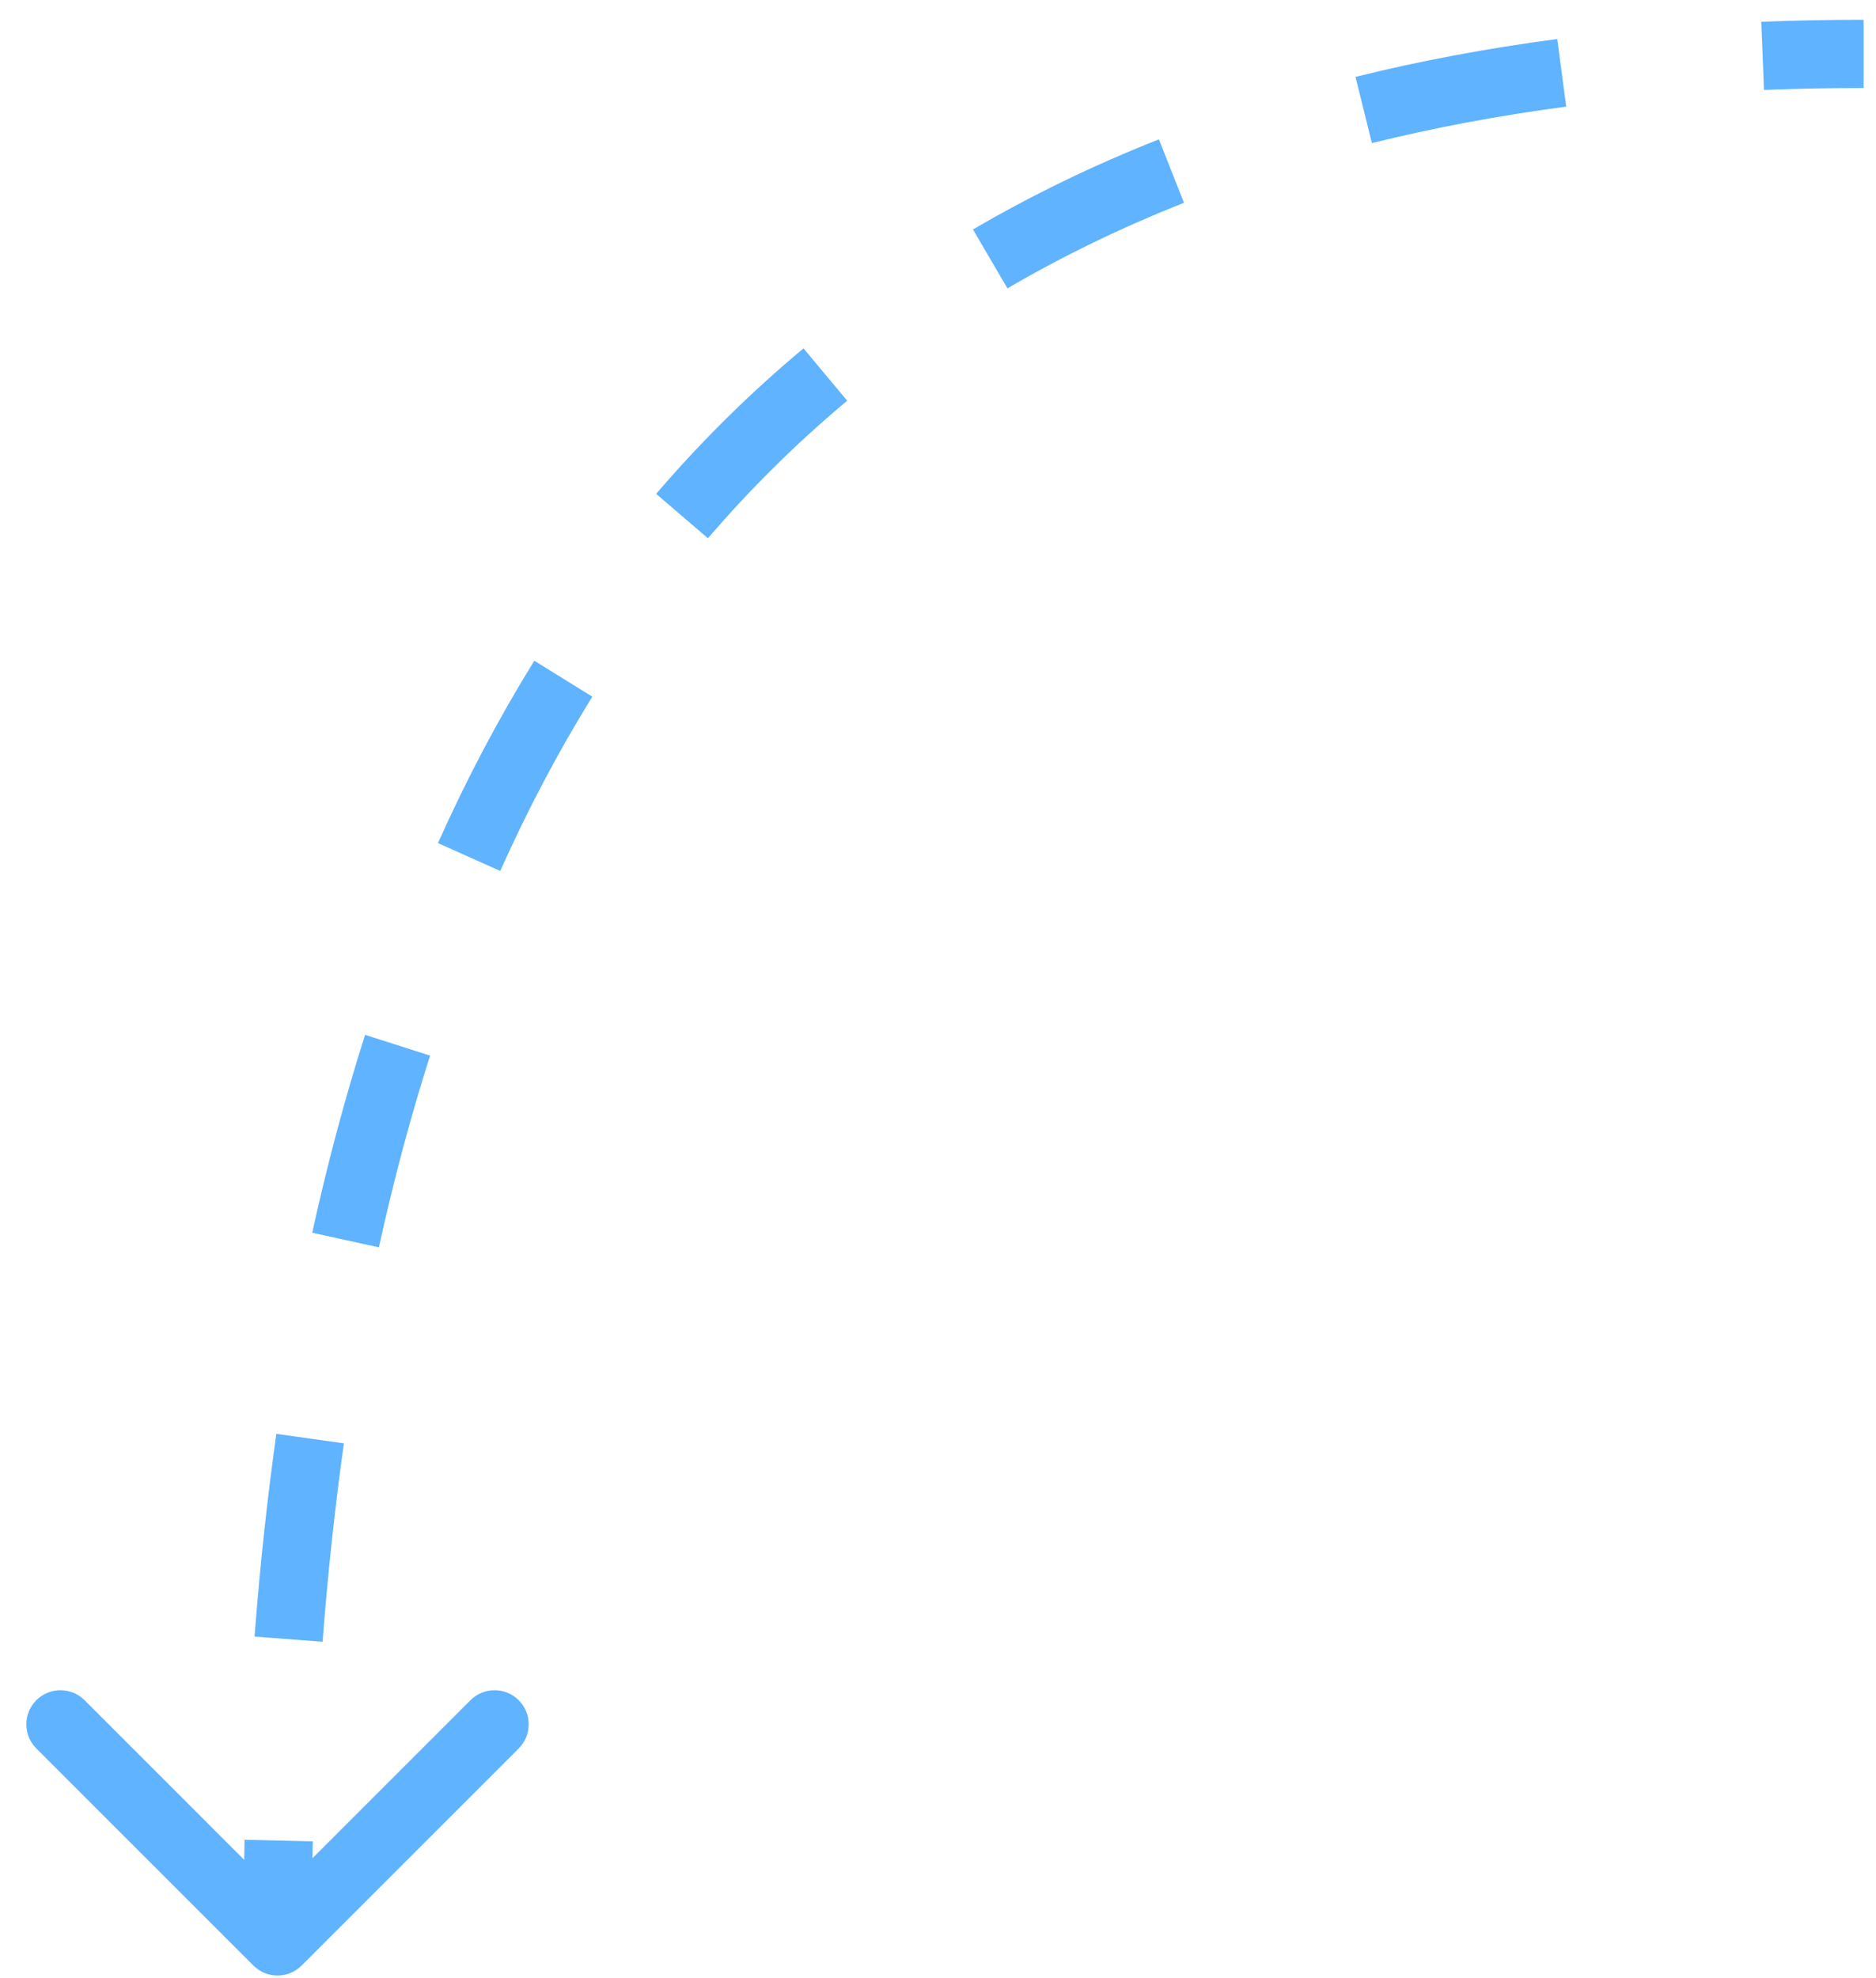 <?xml version="1.0" encoding="UTF-8"?> <svg xmlns="http://www.w3.org/2000/svg" width="55" height="58" viewBox="0 0 55 58" fill="none"> <path d="M7.429 57.626C7.82 58.017 8.453 58.017 8.843 57.626L15.207 51.262C15.598 50.872 15.598 50.238 15.207 49.848C14.817 49.457 14.184 49.457 13.793 49.848L8.136 55.505L2.479 49.848C2.089 49.457 1.456 49.457 1.065 49.848C0.675 50.238 0.675 50.871 1.065 51.262L7.429 57.626ZM9.136 56.919C9.136 55.932 9.147 54.954 9.17 53.986L7.171 53.939C7.148 54.923 7.136 55.917 7.136 56.919L9.136 56.919ZM9.457 48.134C9.609 46.146 9.817 44.206 10.082 42.317L8.102 42.039C7.83 43.972 7.618 45.954 7.463 47.982L9.457 48.134ZM11.108 36.57C11.534 34.627 12.034 32.752 12.609 30.949L10.703 30.341C10.108 32.208 9.593 34.143 9.154 36.142L11.108 36.57ZM14.665 25.535C15.47 23.739 16.368 22.034 17.365 20.426L15.665 19.372C14.618 21.061 13.678 22.845 12.84 24.718L14.665 25.535ZM20.755 15.781C22.002 14.327 23.361 12.981 24.838 11.749L23.557 10.214C21.993 11.518 20.555 12.943 19.237 14.479L20.755 15.781ZM29.536 8.454C31.148 7.511 32.871 6.673 34.711 5.946L33.977 4.086C32.044 4.849 30.229 5.732 28.526 6.728L29.536 8.454ZM40.221 4.195C42.025 3.748 43.923 3.39 45.917 3.126L45.655 1.144C43.591 1.417 41.62 1.788 39.74 2.254L40.221 4.195ZM51.716 2.637C52.67 2.599 53.644 2.58 54.636 2.58L54.636 0.58C53.618 0.58 52.618 0.599 51.637 0.638L51.716 2.637Z" fill="#5FB3FF"></path> </svg> 